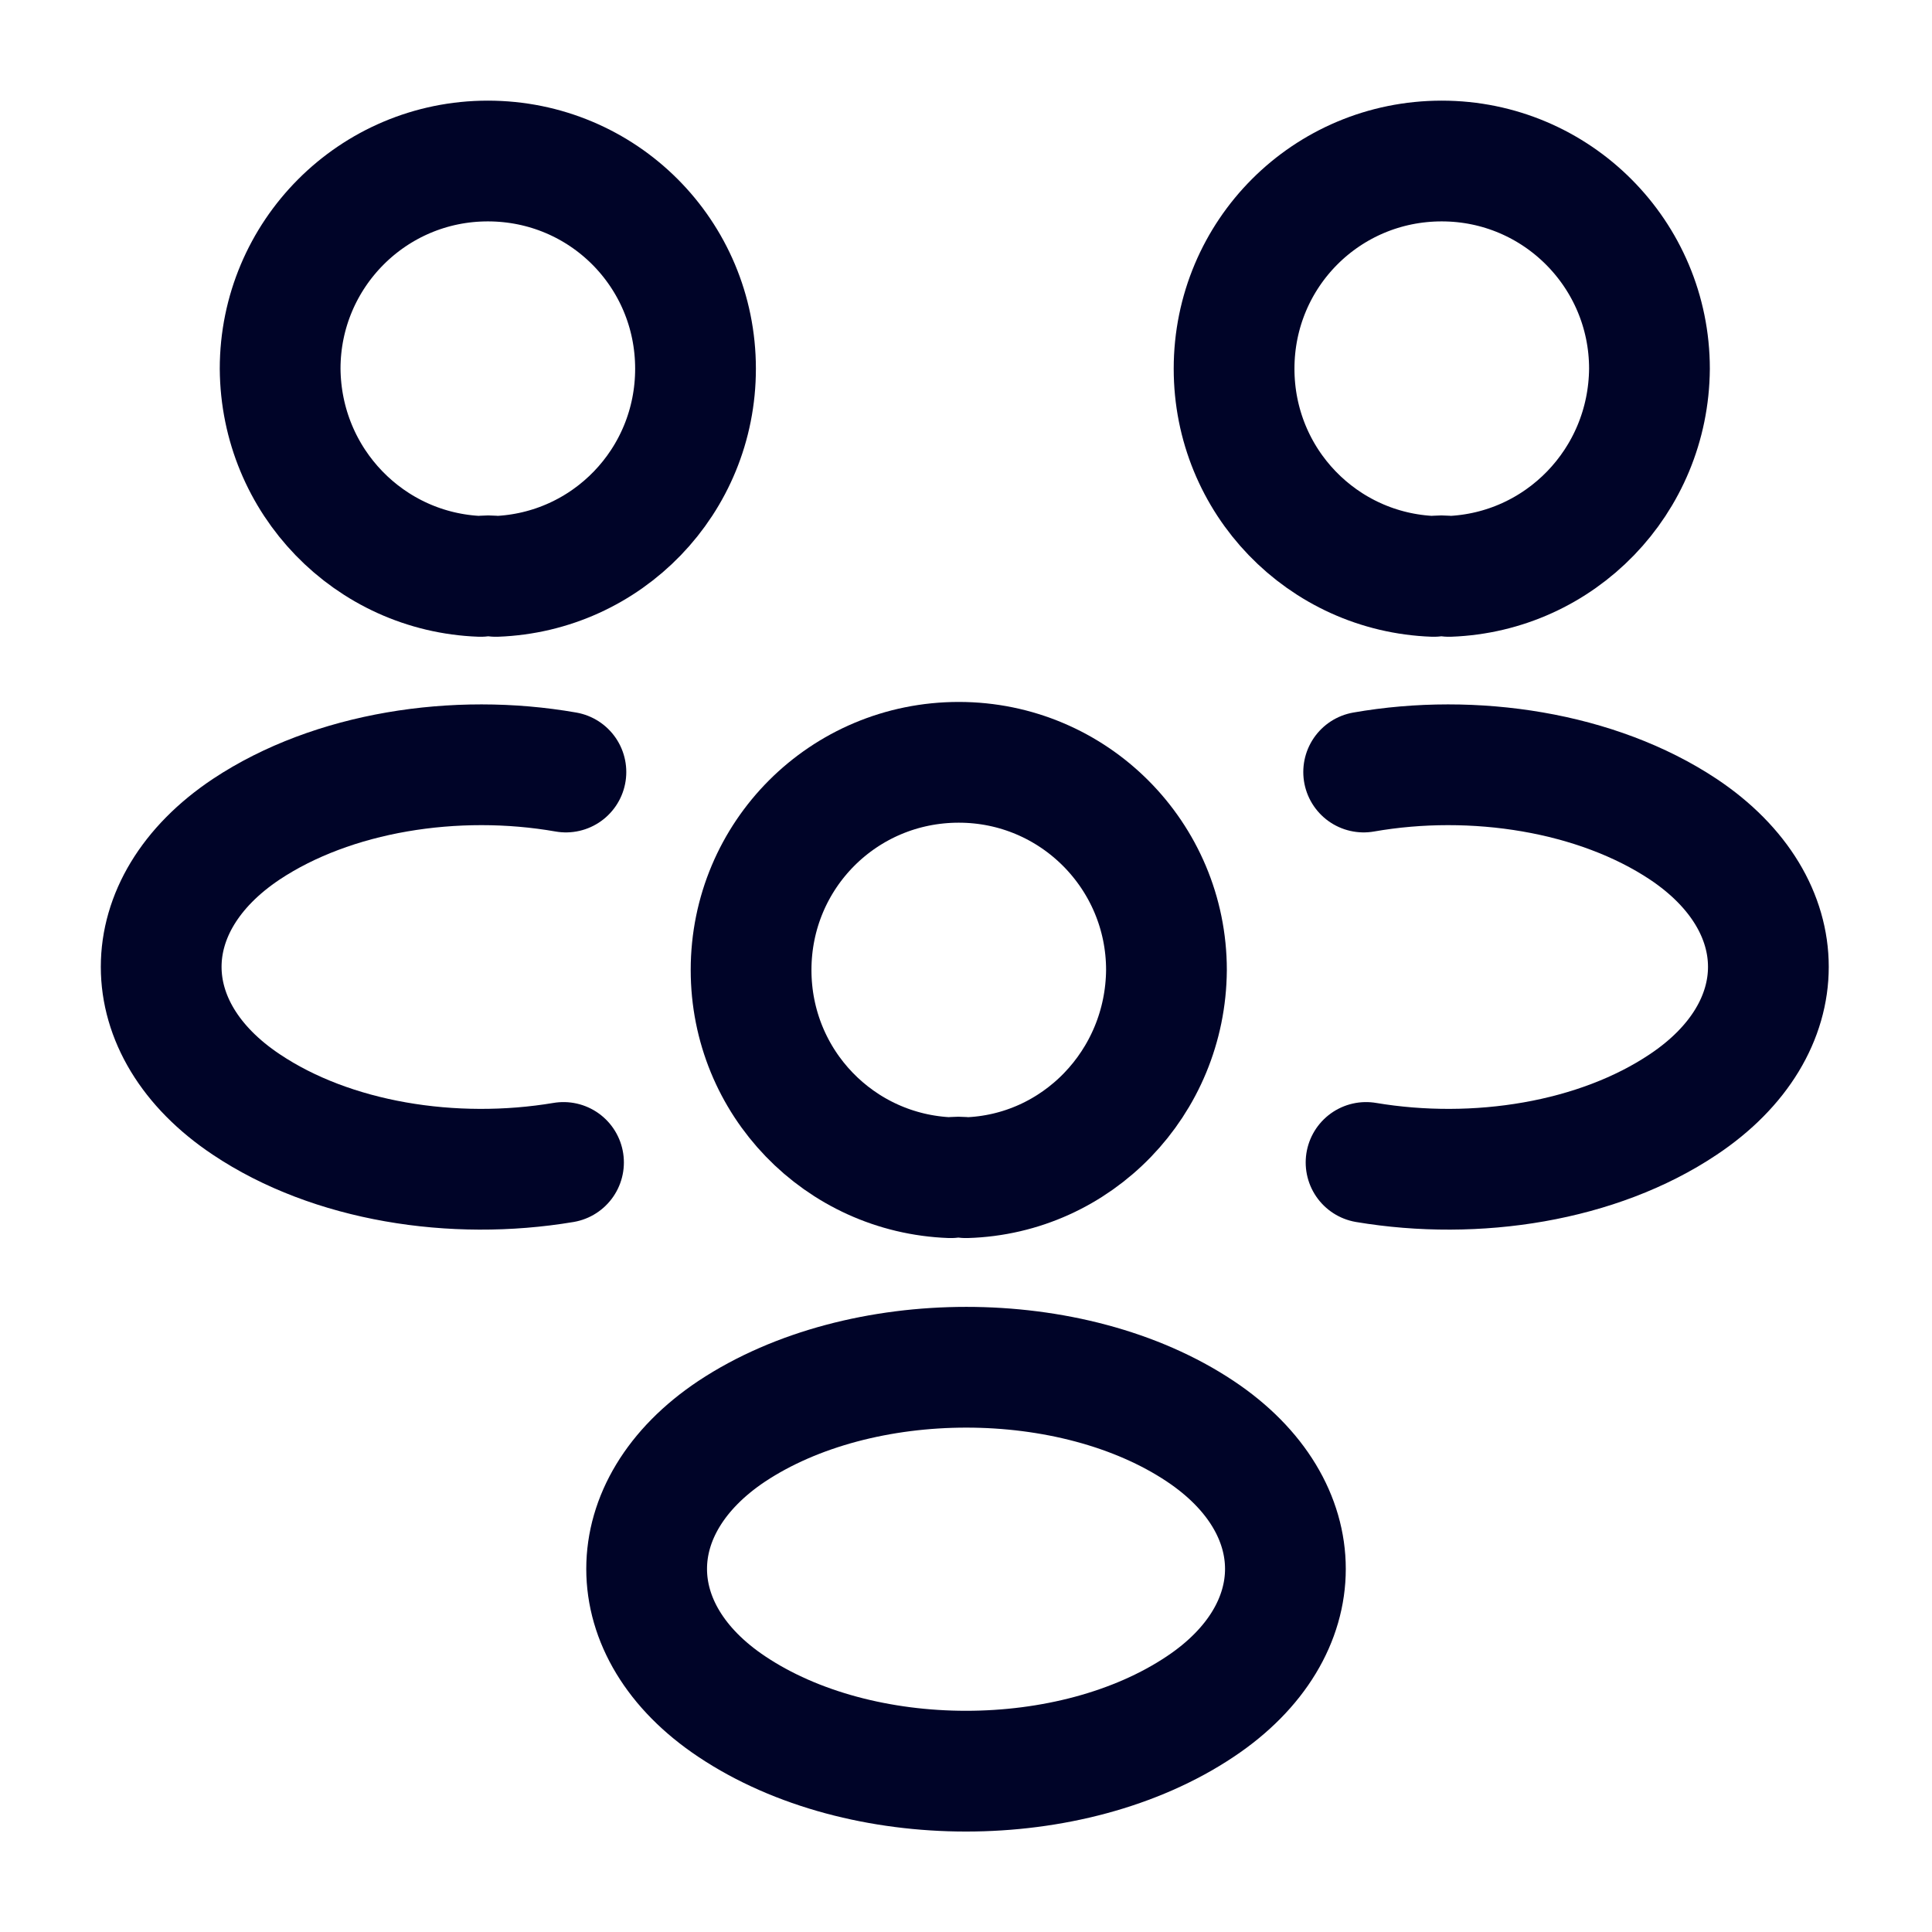 <svg width="70" height="70" viewBox="0 0 70 70" fill="none" xmlns="http://www.w3.org/2000/svg">
<path d="M52.5 20.884C52.325 20.855 52.121 20.855 51.946 20.884C47.921 20.738 44.713 17.442 44.713 13.359C44.713 9.188 48.067 5.834 52.237 5.834C56.408 5.834 59.763 9.217 59.763 13.359C59.733 17.442 56.525 20.738 52.5 20.884Z" stroke="#000428" stroke-width="4.375" stroke-linecap="round" stroke-linejoin="round"/>
<path d="M49.495 42.118C53.491 42.789 57.895 42.089 60.987 40.018C65.1 37.276 65.1 32.785 60.987 30.043C57.866 27.972 53.404 27.272 49.408 27.972" stroke="#000428" stroke-width="4.375" stroke-linecap="round" stroke-linejoin="round"/>
<path d="M17.413 20.884C17.588 20.855 17.792 20.855 17.967 20.884C21.992 20.738 25.2 17.442 25.2 13.359C25.2 9.188 21.846 5.834 17.675 5.834C13.504 5.834 10.15 9.217 10.15 13.359C10.179 17.442 13.388 20.738 17.413 20.884Z" stroke="#000428" stroke-width="4.375" stroke-linecap="round" stroke-linejoin="round"/>
<path d="M20.417 42.118C16.421 42.789 12.017 42.089 8.925 40.018C4.812 37.276 4.812 32.785 8.925 30.043C12.046 27.972 16.508 27.272 20.504 27.972" stroke="#000428" stroke-width="4.375" stroke-linecap="round" stroke-linejoin="round"/>
<path d="M35 42.67C34.825 42.641 34.621 42.641 34.446 42.67C30.421 42.524 27.213 39.228 27.213 35.145C27.213 30.974 30.567 27.62 34.738 27.62C38.909 27.62 42.263 31.003 42.263 35.145C42.234 39.228 39.025 42.553 35 42.67Z" stroke="#000428" stroke-width="4.375" stroke-linecap="round" stroke-linejoin="round"/>
<path d="M26.513 51.857C22.401 54.599 22.401 59.09 26.513 61.832C31.18 64.953 38.822 64.953 43.488 61.832C47.601 59.09 47.601 54.599 43.488 51.857C38.851 48.765 31.18 48.765 26.513 51.857Z" stroke="#000428" stroke-width="4.375" stroke-linecap="round" stroke-linejoin="round"/>
</svg>

